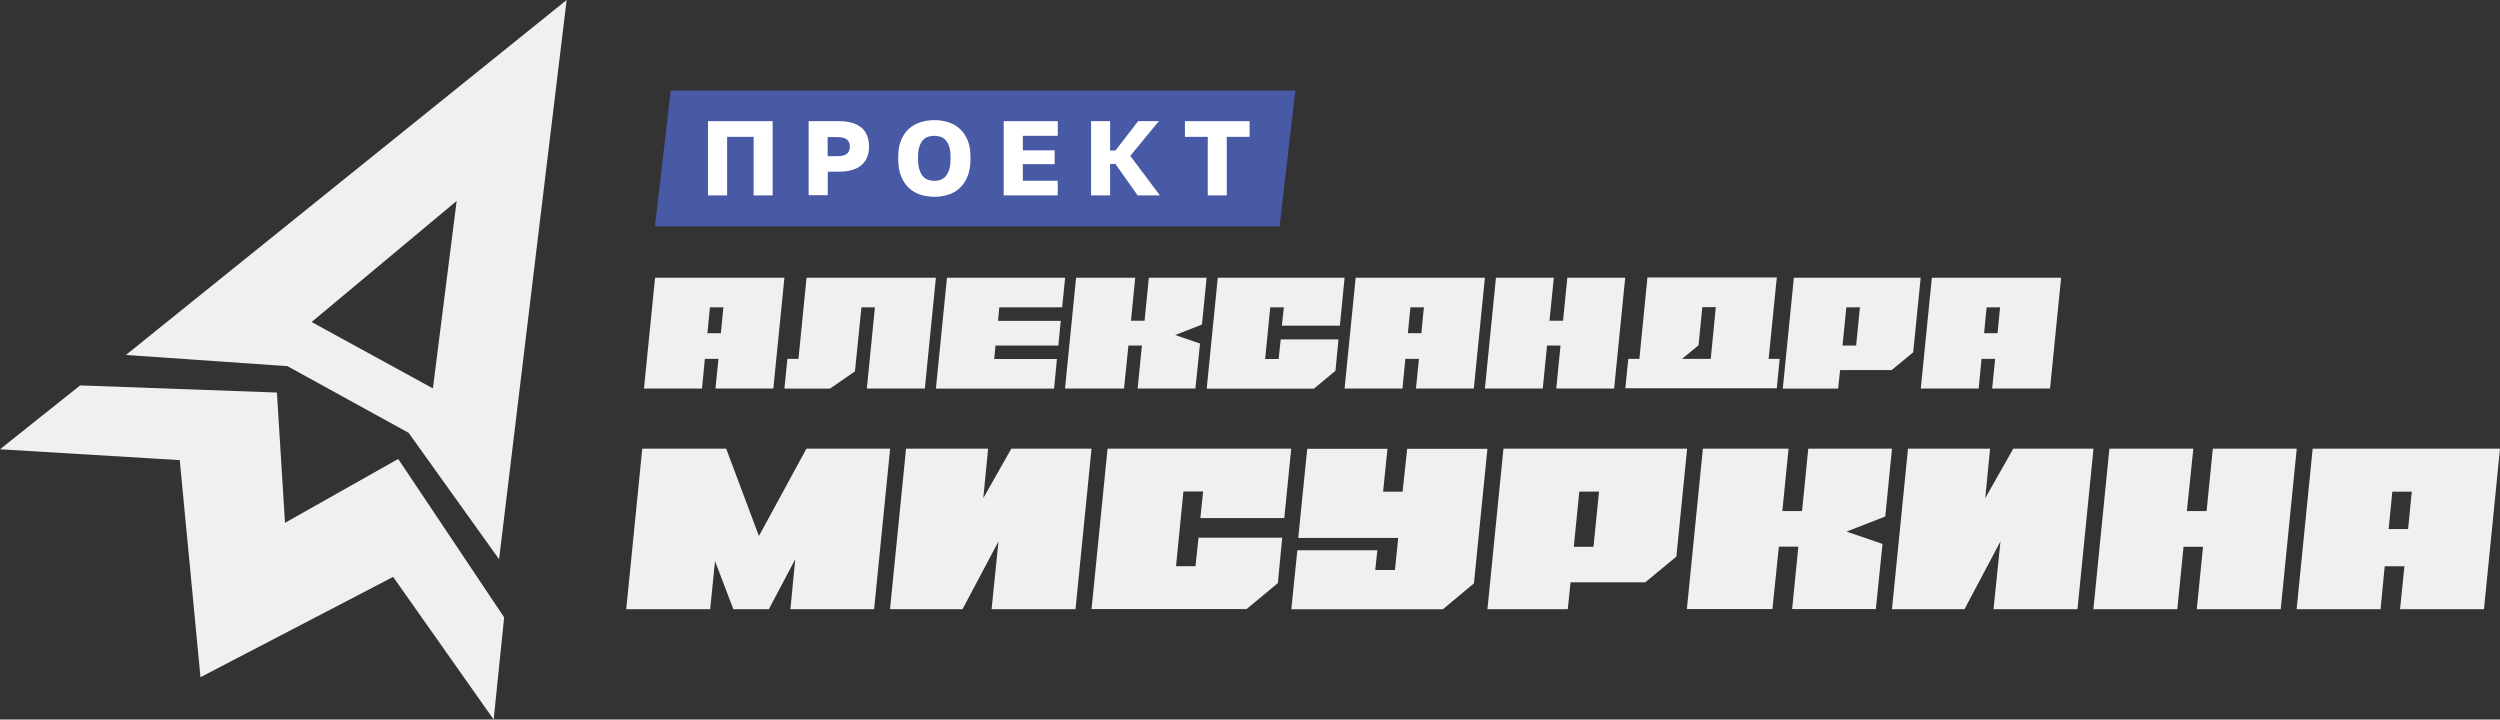 <?xml version="1.0" encoding="UTF-8"?> <svg xmlns="http://www.w3.org/2000/svg" id="_Слой_2" data-name="Слой 2" viewBox="0 0 216.85 62.41"><rect x="0" y="0" width="216.85" height="62.41" fill="#333333" stroke="none"/><defs><style> .cls-1 { fill: #f0f0f0; } .cls-2 { fill: #fff; } .cls-3 { fill: #4859a5; } </style></defs><g id="Layer_1" data-name="Layer 1"><g><g><path class="cls-1" d="M49.15,0L10.92,30.79l14.01,.97,10.51,5.78,7.85,10.97L49.15,0ZM27.03,27.93l12.58-10.5-2.06,16.26-10.52-5.76Z"></path><polygon class="cls-1" points="42.82 62.41 34.1 50.04 17.39 58.74 15.59 39.91 0 38.97 6.95 33.43 24.02 34.05 24.72 45.35 34.54 39.81 43.73 53.55 42.82 62.41"></polygon></g><g><g><path class="cls-1" d="M54.32,52.84l1.39-13.92h7.28l2.84,7.57,4.12-7.57h7.26l-1.39,13.92h-7.26l.42-4.33-2.29,4.33h-3.08l-1.59-4.17-.42,4.17h-7.28Z"></path><path class="cls-1" d="M77.2,52.84l1.39-13.92h7.12l-.42,4.29,2.43-4.29h6.96l-1.39,13.92h-7.28l.6-5.88-3.12,5.88h-6.28Z"></path><path class="cls-1" d="M94.68,52.84l1.39-13.92h15.93l-.6,6.02h-7.28l.24-2.31h-1.71l-.64,6.48h1.69l.26-2.47h7.26l-.38,3.94-2.71,2.25h-13.46Z"></path><path class="cls-1" d="M112.51,47.73h6.96l-.18,1.71h1.71l.28-2.78h-8.67l.78-7.73h6.96l-.38,3.72h1.69l.4-3.72h6.96l-1.17,11.67-2.7,2.25h-13.14l.52-5.11Z"></path><path class="cls-1" d="M129.02,52.84l1.39-13.92h15.93l-.93,9.36-2.7,2.23h-6.48l-.24,2.33h-6.96Zm7.97-10.2l-.48,4.79h1.71l.48-4.79h-1.71Z"></path><path class="cls-1" d="M147.72,38.92h7.42l-.54,5.41h1.71l.54-5.41h7.26l-.58,5.88-3.36,1.31,3.12,1.07-.58,5.65h-7.26l.54-5.41h-1.69l-.56,5.41h-7.42l1.39-13.92Z"></path><path class="cls-1" d="M164.11,52.84l1.39-13.92h7.12l-.42,4.29,2.43-4.29h6.96l-1.39,13.92h-7.28l.6-5.88-3.12,5.88h-6.28Z"></path><path class="cls-1" d="M182.97,38.92h7.28l-.56,5.41h1.71l.54-5.41h7.28l-1.39,13.92h-7.28l.54-5.41h-1.69l-.54,5.41h-7.28l1.39-13.92Z"></path><path class="cls-1" d="M200.61,38.92h16.24l-1.39,13.92h-7.28l.38-3.72h-1.71l-.36,3.72h-7.28l1.39-13.92Zm8.27,6.96c.04-.41,.08-.81,.12-1.21,.03-.34,.06-.7,.1-1.07s.07-.69,.1-.95h-1.69l-.32,3.24h1.69Z"></path></g><g><path class="cls-1" d="M56.82,24.09h11.22l-.96,9.61h-5.02l.26-2.57h-1.18l-.25,2.57h-5.03l.96-9.61Zm5.71,4.81c.03-.28,.05-.56,.08-.84,.02-.24,.04-.49,.07-.74s.05-.48,.07-.66h-1.17l-.22,2.24h1.17Z"></path><path class="cls-1" d="M68.04,33.7l.26-2.57h.96l.7-7.04h11.22l-.96,9.61h-5.03l.7-7.04h-1.17l-.56,5.55-2.17,1.5h-3.95Z"></path><path class="cls-1" d="M81.18,33.7l.96-9.61h10.25l-.26,2.57h-5.45l-.11,1.17h5.44l-.21,2.14h-5.45l-.11,1.17h5.44l-.25,2.57h-10.25Z"></path><path class="cls-1" d="M93.35,24.09h5.12l-.37,3.73h1.18l.37-3.73h5.01l-.4,4.06-2.32,.91,2.15,.74-.4,3.9h-5.01l.37-3.73h-1.17l-.38,3.73h-5.12l.96-9.61Z"></path><path class="cls-1" d="M104.67,33.7l.96-9.61h11l-.41,4.16h-5.03l.17-1.59h-1.18l-.44,4.48h1.17l.18-1.7h5.01l-.26,2.72-1.87,1.55h-9.29Z"></path><path class="cls-1" d="M117.58,24.09h11.22l-.96,9.61h-5.02l.26-2.57h-1.18l-.25,2.57h-5.02l.96-9.61Zm5.71,4.81c.03-.28,.05-.56,.08-.84,.02-.24,.04-.49,.07-.74s.05-.48,.07-.66h-1.17l-.22,2.24h1.17Z"></path><path class="cls-1" d="M129.76,24.09h5.02l-.38,3.73h1.18l.37-3.73h5.02l-.96,9.61h-5.02l.37-3.73h-1.17l-.37,3.73h-5.02l.96-9.61Z"></path><path class="cls-1" d="M140.98,33.68l.26-2.55h.96l.7-7.06h11.22l-.71,7.06h.96l-.25,2.55h-13.14Zm7.41-2.55l.44-4.49h-1.17l-.33,3.31-1.43,1.18h2.48Z"></path><path class="cls-1" d="M154.64,33.7l.96-9.61h11l-.65,6.47-1.87,1.54h-4.47l-.17,1.61h-4.81Zm5.51-7.04l-.33,3.31h1.18l.33-3.31h-1.18Z"></path><path class="cls-1" d="M167.56,24.09h11.22l-.96,9.61h-5.02l.26-2.57h-1.18l-.25,2.57h-5.02l.96-9.61Zm5.71,4.81c.03-.28,.05-.56,.08-.84,.02-.24,.04-.49,.07-.74s.05-.48,.07-.66h-1.17l-.22,2.24h1.17Z"></path></g><polygon class="cls-3" points="110.99 19.63 56.81 19.63 58.18 7.85 112.36 7.85 110.99 19.63"></polygon><g><path class="cls-2" d="M61.41,16.95v-6.44h5.61v6.44h-1.65v-5.08h-2.3v5.08h-1.65Z"></path><path class="cls-2" d="M70.14,16.95v-6.44h2.62c.45,0,.84,.05,1.16,.15s.6,.25,.82,.43c.22,.19,.38,.42,.48,.69,.1,.27,.16,.58,.16,.92s-.05,.65-.16,.92c-.1,.27-.27,.5-.48,.69-.22,.19-.49,.33-.82,.43-.33,.1-.72,.15-1.16,.15h-.96v2.04h-1.65Zm1.65-3.4h.78c.42,0,.72-.07,.89-.21s.26-.35,.26-.62-.09-.48-.26-.62c-.17-.14-.47-.21-.89-.21h-.78v1.67Z"></path><path class="cls-2" d="M81.04,17.07c-.42,0-.82-.06-1.2-.18-.38-.12-.71-.32-1-.58-.29-.27-.51-.61-.68-1.02-.17-.41-.25-.92-.25-1.5v-.18c0-.56,.08-1.05,.25-1.45,.17-.4,.39-.74,.68-.99,.28-.26,.62-.45,1-.57,.38-.12,.78-.18,1.2-.18s.82,.06,1.21,.18c.38,.12,.71,.31,1,.57,.29,.26,.51,.59,.68,.99s.25,.89,.25,1.45v.18c0,.59-.08,1.09-.25,1.5-.17,.41-.39,.75-.68,1.02s-.62,.46-1,.58c-.38,.12-.78,.18-1.21,.18Zm0-1.38c.18,0,.36-.03,.53-.09,.17-.06,.32-.16,.45-.3,.13-.14,.23-.34,.31-.59,.08-.25,.12-.56,.12-.93v-.18c0-.36-.04-.66-.12-.89-.08-.23-.18-.42-.31-.56s-.28-.23-.45-.29c-.17-.05-.35-.08-.53-.08s-.36,.03-.53,.08c-.17,.06-.32,.15-.45,.29-.13,.14-.23,.32-.31,.56-.08,.23-.12,.53-.12,.89v.18c0,.37,.04,.68,.12,.93,.08,.25,.18,.44,.31,.59,.13,.14,.28,.25,.45,.3,.17,.06,.35,.09,.53,.09Z"></path><path class="cls-2" d="M87.06,16.95v-6.44h4.69v1.27h-3.03v1.26h2.76v1.2h-2.76v1.44h3.03v1.27h-4.69Z"></path><path class="cls-2" d="M94.64,16.95v-6.44h1.65v2.55h.46l1.97-2.55h1.8l-2.48,3.01,2.57,3.43h-1.93l-1.93-2.73h-.46v2.73h-1.65Z"></path><path class="cls-2" d="M104.76,16.95v-5.08h-1.98v-1.36h5.61v1.36h-1.98v5.08h-1.65Z"></path></g></g></g></g></svg> 